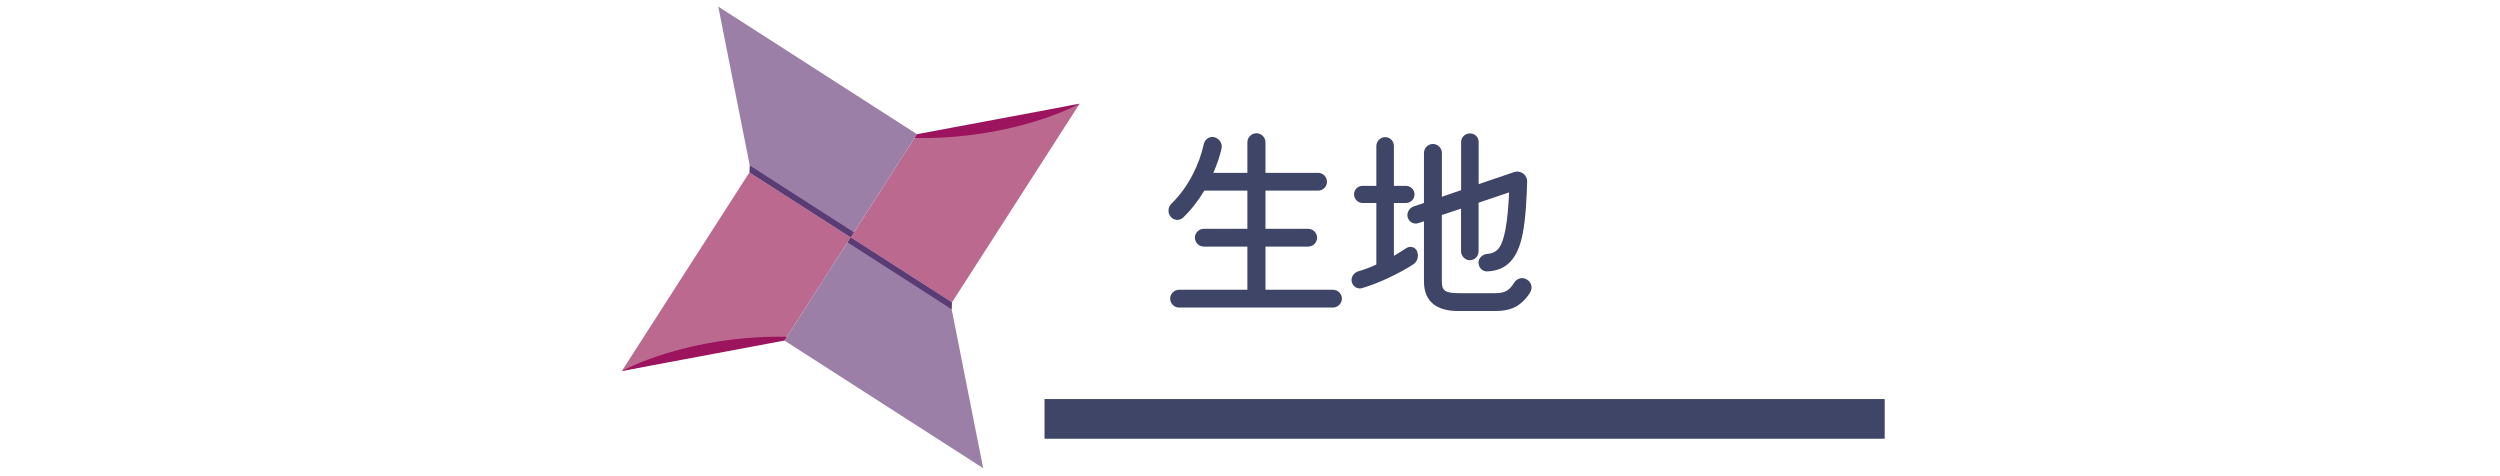 <?xml version="1.0" encoding="UTF-8"?>
<svg id="_レイヤー_2" data-name="レイヤー 2" xmlns="http://www.w3.org/2000/svg" xmlns:xlink="http://www.w3.org/1999/xlink" viewBox="0 0 315 60">
  <defs>
    <style>
      .cls-1 {
        fill: #9c145e;
      }

      .cls-1, .cls-2, .cls-3, .cls-4, .cls-5, .cls-6 {
        stroke-width: 0px;
      }

      .cls-2 {
        fill: #9c7fa7;
      }

      .cls-3, .cls-7 {
        fill: none;
      }

      .cls-4 {
        fill: #bc698f;
      }

      .cls-5 {
        fill: #3e4566;
      }

      .cls-6 {
        fill: #5a3c75;
      }

      .cls-7 {
        stroke: #3e4566;
        stroke-width: 5px;
      }

      .cls-8 {
        clip-path: url(#clippath);
      }
    </style>
    <clipPath id="clippath">
      <rect class="cls-3" width="315" height="60"/>
    </clipPath>
  </defs>
  <g id="_レイヤー_2-2" data-name="レイヤー 2">
    <g class="cls-8">
      <g>
        <g>
          <polygon class="cls-4" points="115.23 17.39 107.19 29.91 119.95 38.1 136.03 13.07 115.23 17.39"/>
          <polygon class="cls-4" points="99.15 42.43 107.19 29.91 94.43 21.72 78.35 46.75 99.15 42.43"/>
          <polygon class="cls-2" points="119.71 37.95 107.19 29.91 98.84 42.91 123.88 58.99 119.71 37.95"/>
          <polygon class="cls-2" points="94.67 21.87 107.19 29.91 115.54 16.91 90.5 .83 94.67 21.87"/>
          <path class="cls-1" d="m78.35,46.75l20.49-3.84.31-.48c-12.67-.21-20.8,4.32-20.8,4.32Z"/>
          <path class="cls-1" d="m136.03,13.07l-20.49,3.84-.31.48c12.67.21,20.8-4.32,20.8-4.32Z"/>
          <polygon class="cls-6" points="94.43 21.72 107.19 29.91 107.6 29.28 94.47 20.85 94.43 21.72"/>
          <polygon class="cls-6" points="119.95 38.1 107.19 29.91 106.79 30.54 119.91 38.97 119.95 38.1"/>
        </g>
        <g>
          <path class="cls-5" d="m167.96,36.51c.62,0,1.12.52,1.12,1.12s-.52,1.12-1.12,1.12h-19.4c-.62,0-1.12-.52-1.12-1.12s.49-1.12,1.12-1.12h8.61v-5.44h-5.49c-.6,0-1.12-.49-1.12-1.12s.52-1.12,1.12-1.12h5.49v-4.81h-5.43c-.75,1.25-1.66,2.44-2.68,3.41-.47.42-1.2.36-1.59-.16-.36-.47-.31-1.17.13-1.61,2.18-2.11,3.54-5.02,4.08-7.51.13-.62.73-1.01,1.33-.86.62.16,1.04.78.91,1.4-.21.96-.57,2.03-1.04,3.09h4.29v-3.85c0-.62.52-1.14,1.14-1.14s1.14.52,1.14,1.14v3.85h6.63c.62,0,1.12.52,1.12,1.12s-.49,1.12-1.12,1.12h-6.63v4.81h5.38c.6,0,1.12.49,1.12,1.12s-.52,1.12-1.12,1.12h-5.38v5.44h8.5Z"/>
          <path class="cls-5" d="m178.56,31.7c.23.6.03,1.27-.49,1.61-1.59,1.04-4.32,2.39-6.45,2.99-.57.18-1.14-.18-1.3-.78-.13-.57.23-1.14.81-1.33.73-.21,1.51-.49,2.29-.86v-7.75h-1.74c-.57,0-1.07-.49-1.07-1.09s.47-1.07,1.07-1.07h1.74v-5.02c0-.6.49-1.12,1.12-1.12s1.09.52,1.09,1.12v5.02h1.53c.57,0,1.07.47,1.07,1.07s-.49,1.09-1.07,1.09h-1.53v6.66c.52-.31,1.07-.65,1.59-.99.49-.31,1.14-.1,1.35.44Zm14.22,5.2c-1.12,1.66-2.34,2.29-4.39,2.29h-4.65c-2.83,0-4.32-1.28-4.32-3.72v-7.59l-.7.23c-.57.21-1.17-.13-1.35-.7-.16-.57.18-1.2.75-1.4l1.3-.44v-6.29c0-.62.49-1.14,1.12-1.14s1.14.52,1.14,1.14v5.51l2.42-.83v-6.06c0-.6.49-1.09,1.12-1.09s1.09.49,1.09,1.09v5.3l4.45-1.51c.83-.29,1.69.34,1.66,1.2-.05,1.92-.18,4.6-.55,6.5-.62,3.22-2.03,4.71-4.5,4.81-.6,0-1.09-.49-1.07-1.14,0-.55.49-1.01,1.09-1.07,1.3-.1,1.87-.86,2.29-3.04.26-1.33.39-3.12.47-4.71l-3.85,1.3v6.13c0,.6-.49,1.12-1.09,1.12s-1.12-.52-1.12-1.12v-5.38l-2.42.8v8.37c0,1.2.42,1.48,2.26,1.48h4.45c1.22,0,1.77-.31,2.39-1.3.34-.57,1.07-.78,1.61-.42.6.34.78,1.09.39,1.66Z"/>
        </g>
        <line class="cls-7" x1="131.61" y1="52.78" x2="237.47" y2="52.78"/>
      </g>
    </g>
  </g>
</svg>